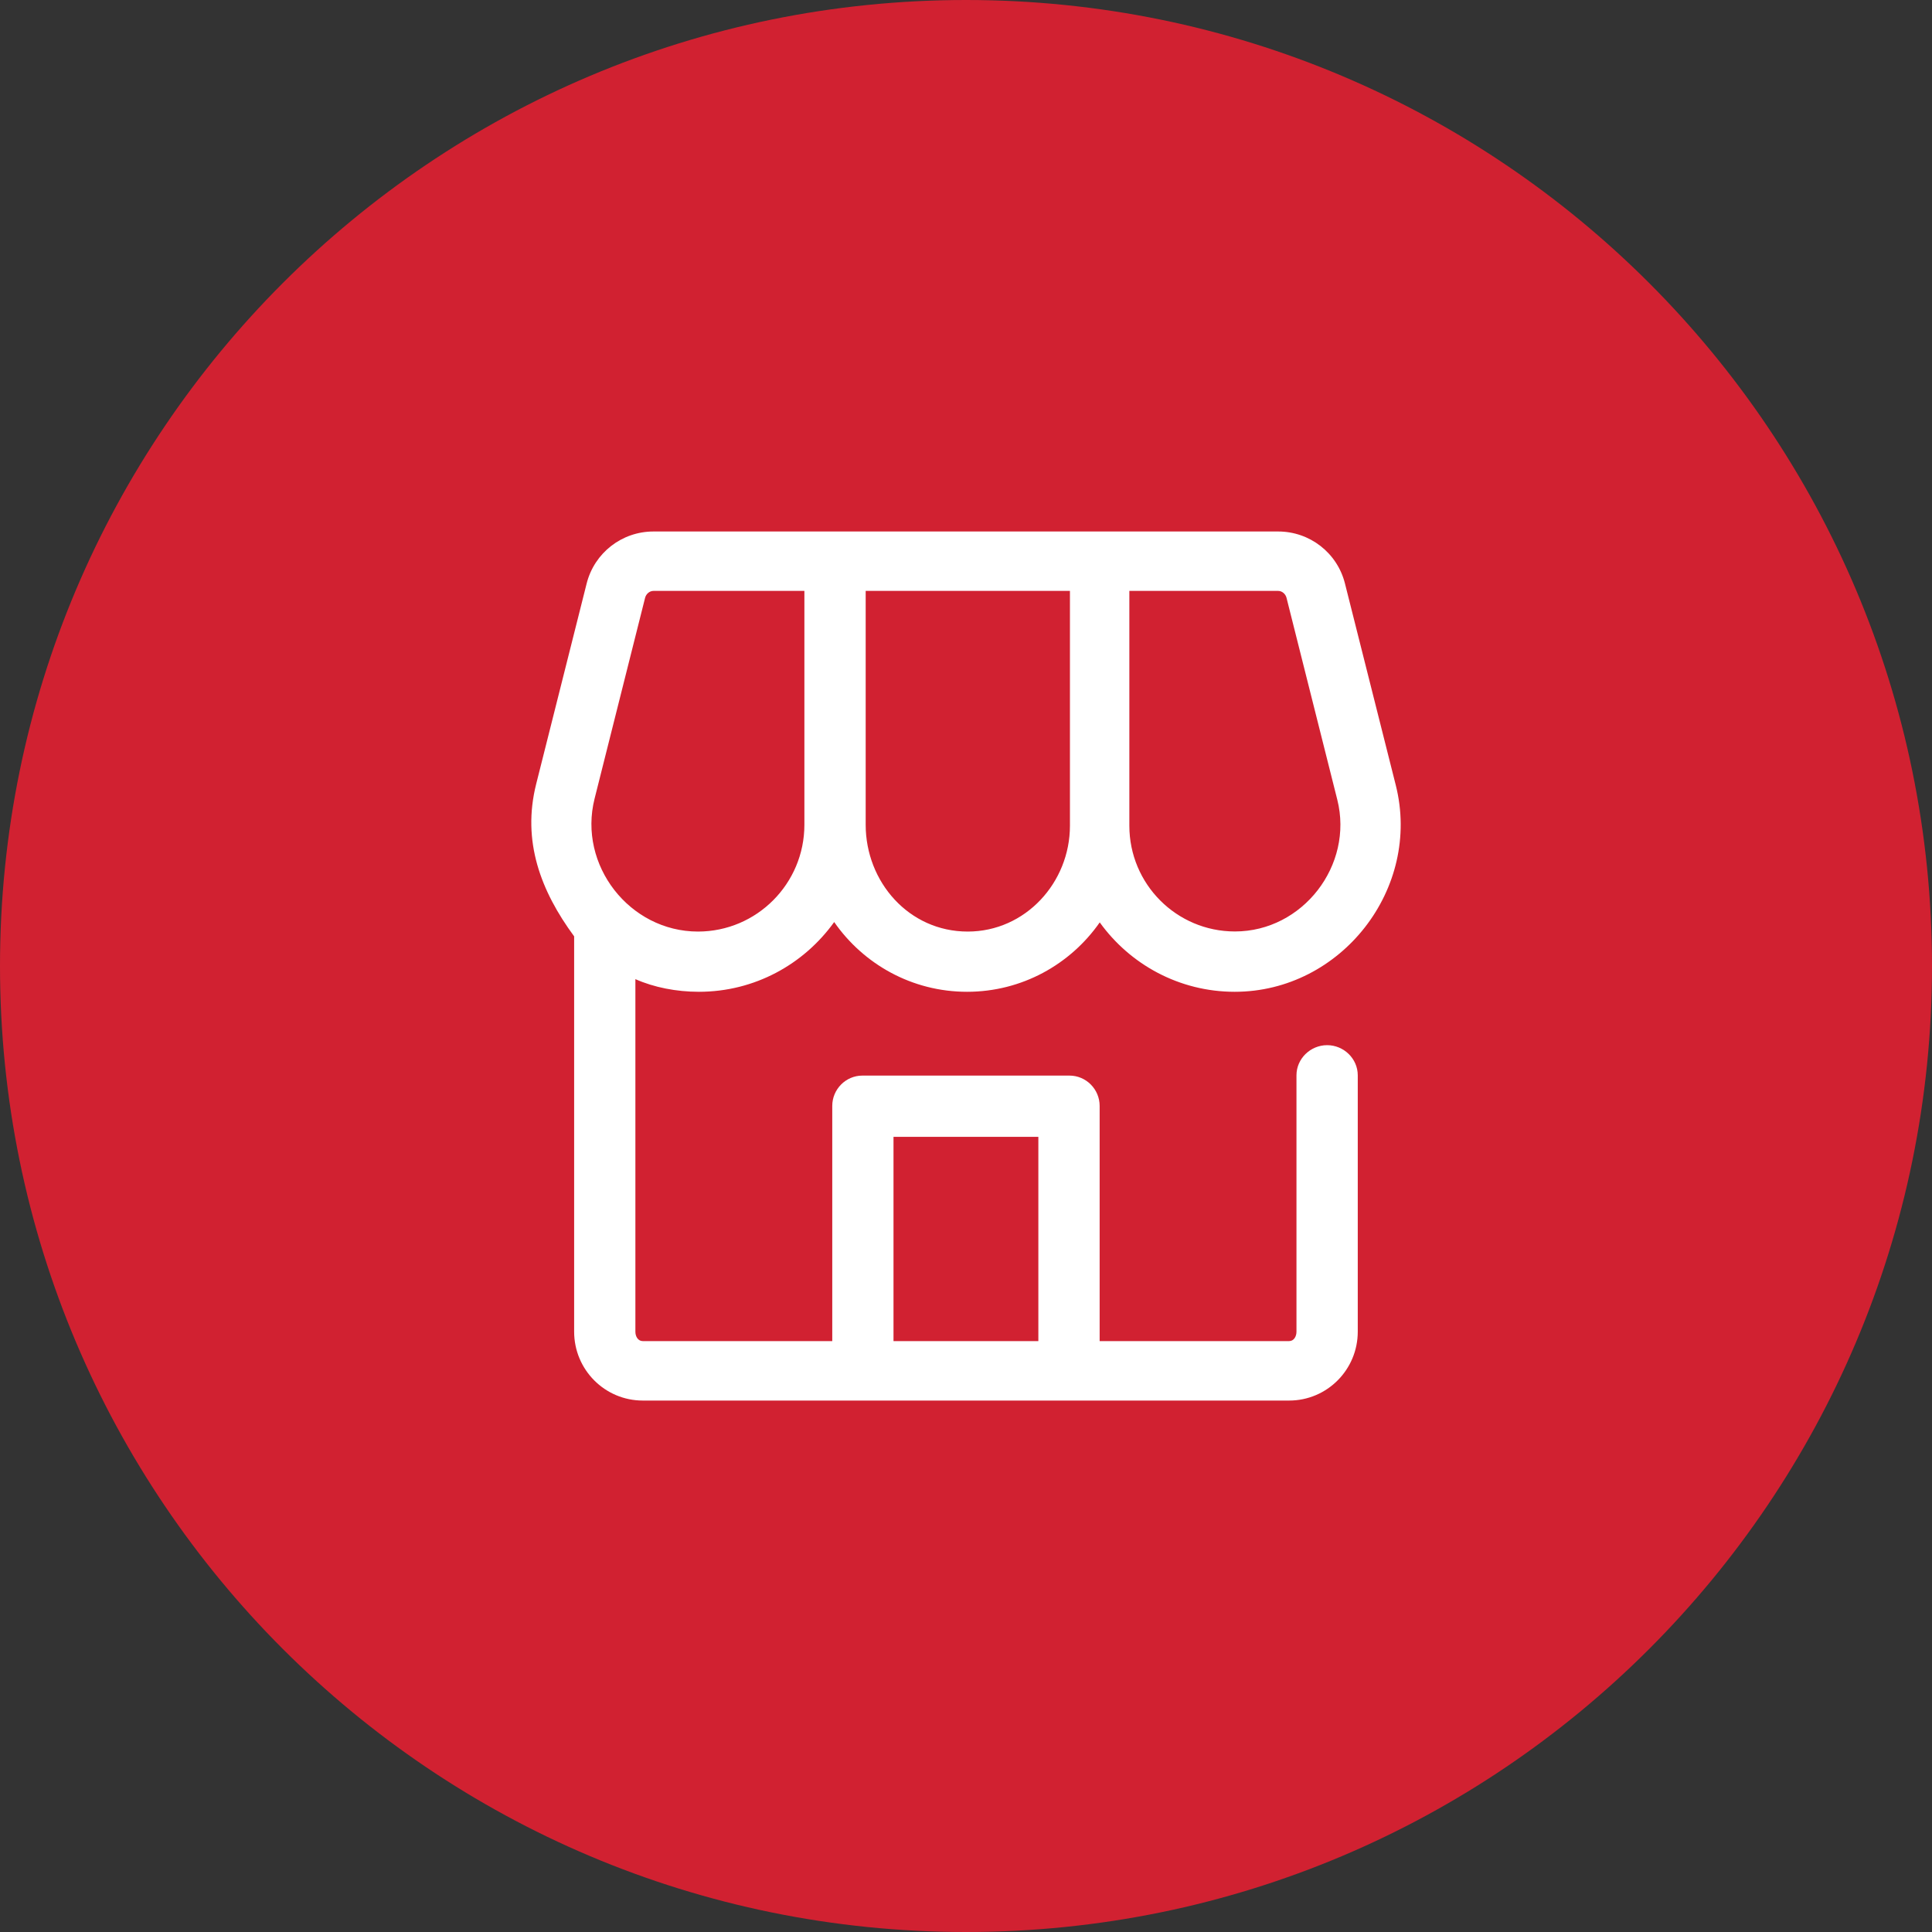 <svg width="40" height="40" viewBox="0 0 40 40" fill="none" xmlns="http://www.w3.org/2000/svg">
<rect x="0" y="0" width="40" height="40" fill="#333333" stroke="none"/>
<path d="M20 -8.74228e-07C31.046 -3.91405e-07 40 8.954 40 20V20C40 31.046 31.046 40 20 40V40C8.954 40 1.02714e-06 31.046 1.50996e-06 20V20C1.99278e-06 8.954 8.954 -1.35705e-06 20 -8.74228e-07V-8.74228e-07Z" fill="#D12131"/>
<g clip-path="url(#clip0_23039_19767)">
<path d="M14.469 20.534C15.625 20.534 16.643 19.964 17.271 19.09C17.877 19.962 18.882 20.534 20.022 20.534C21.159 20.534 22.163 19.965 22.769 19.097C23.394 19.966 24.413 20.534 25.563 20.534C27.769 20.534 29.437 18.396 28.898 16.256L27.846 12.081C27.687 11.447 27.118 11.004 26.463 11.004H13.529C12.874 11.004 12.306 11.447 12.146 12.081L11.101 16.232C10.803 17.415 11.195 18.447 11.887 19.386V27.571C11.887 28.357 12.521 28.997 13.308 28.997H26.69C27.476 28.997 28.111 28.357 28.111 27.571V22.263C28.111 21.918 27.821 21.639 27.477 21.639C27.132 21.639 26.842 21.918 26.842 22.263V27.572C26.842 27.67 26.788 27.766 26.69 27.766H22.767V22.897C22.767 22.552 22.487 22.269 22.142 22.269H17.855C17.511 22.269 17.231 22.552 17.231 22.897V27.766H13.308C13.209 27.766 13.155 27.67 13.155 27.572V20.272C13.54 20.443 14.005 20.534 14.469 20.534ZM23.382 12.234H26.463C26.545 12.234 26.616 12.298 26.636 12.377L27.687 16.556C28.029 17.914 26.971 19.285 25.568 19.285C24.359 19.285 23.382 18.304 23.382 17.096V12.234ZM17.923 12.234H22.152V17.096C22.152 18.269 21.233 19.287 20.035 19.287C18.817 19.287 17.923 18.258 17.923 17.076V12.234ZM18.499 23.537H21.498V27.766H18.499V23.537ZM12.31 16.536L13.356 12.377C13.376 12.298 13.447 12.234 13.529 12.234H16.654V17.076C16.654 18.294 15.669 19.286 14.451 19.287C13.033 19.286 11.964 17.91 12.31 16.536Z" fill="white"/>
</g>
<defs>
<clipPath id="clip0_23039_19767">
<rect width="18" height="18" fill="white" transform="translate(11 11)"/>
</clipPath>
</defs>
</svg>
